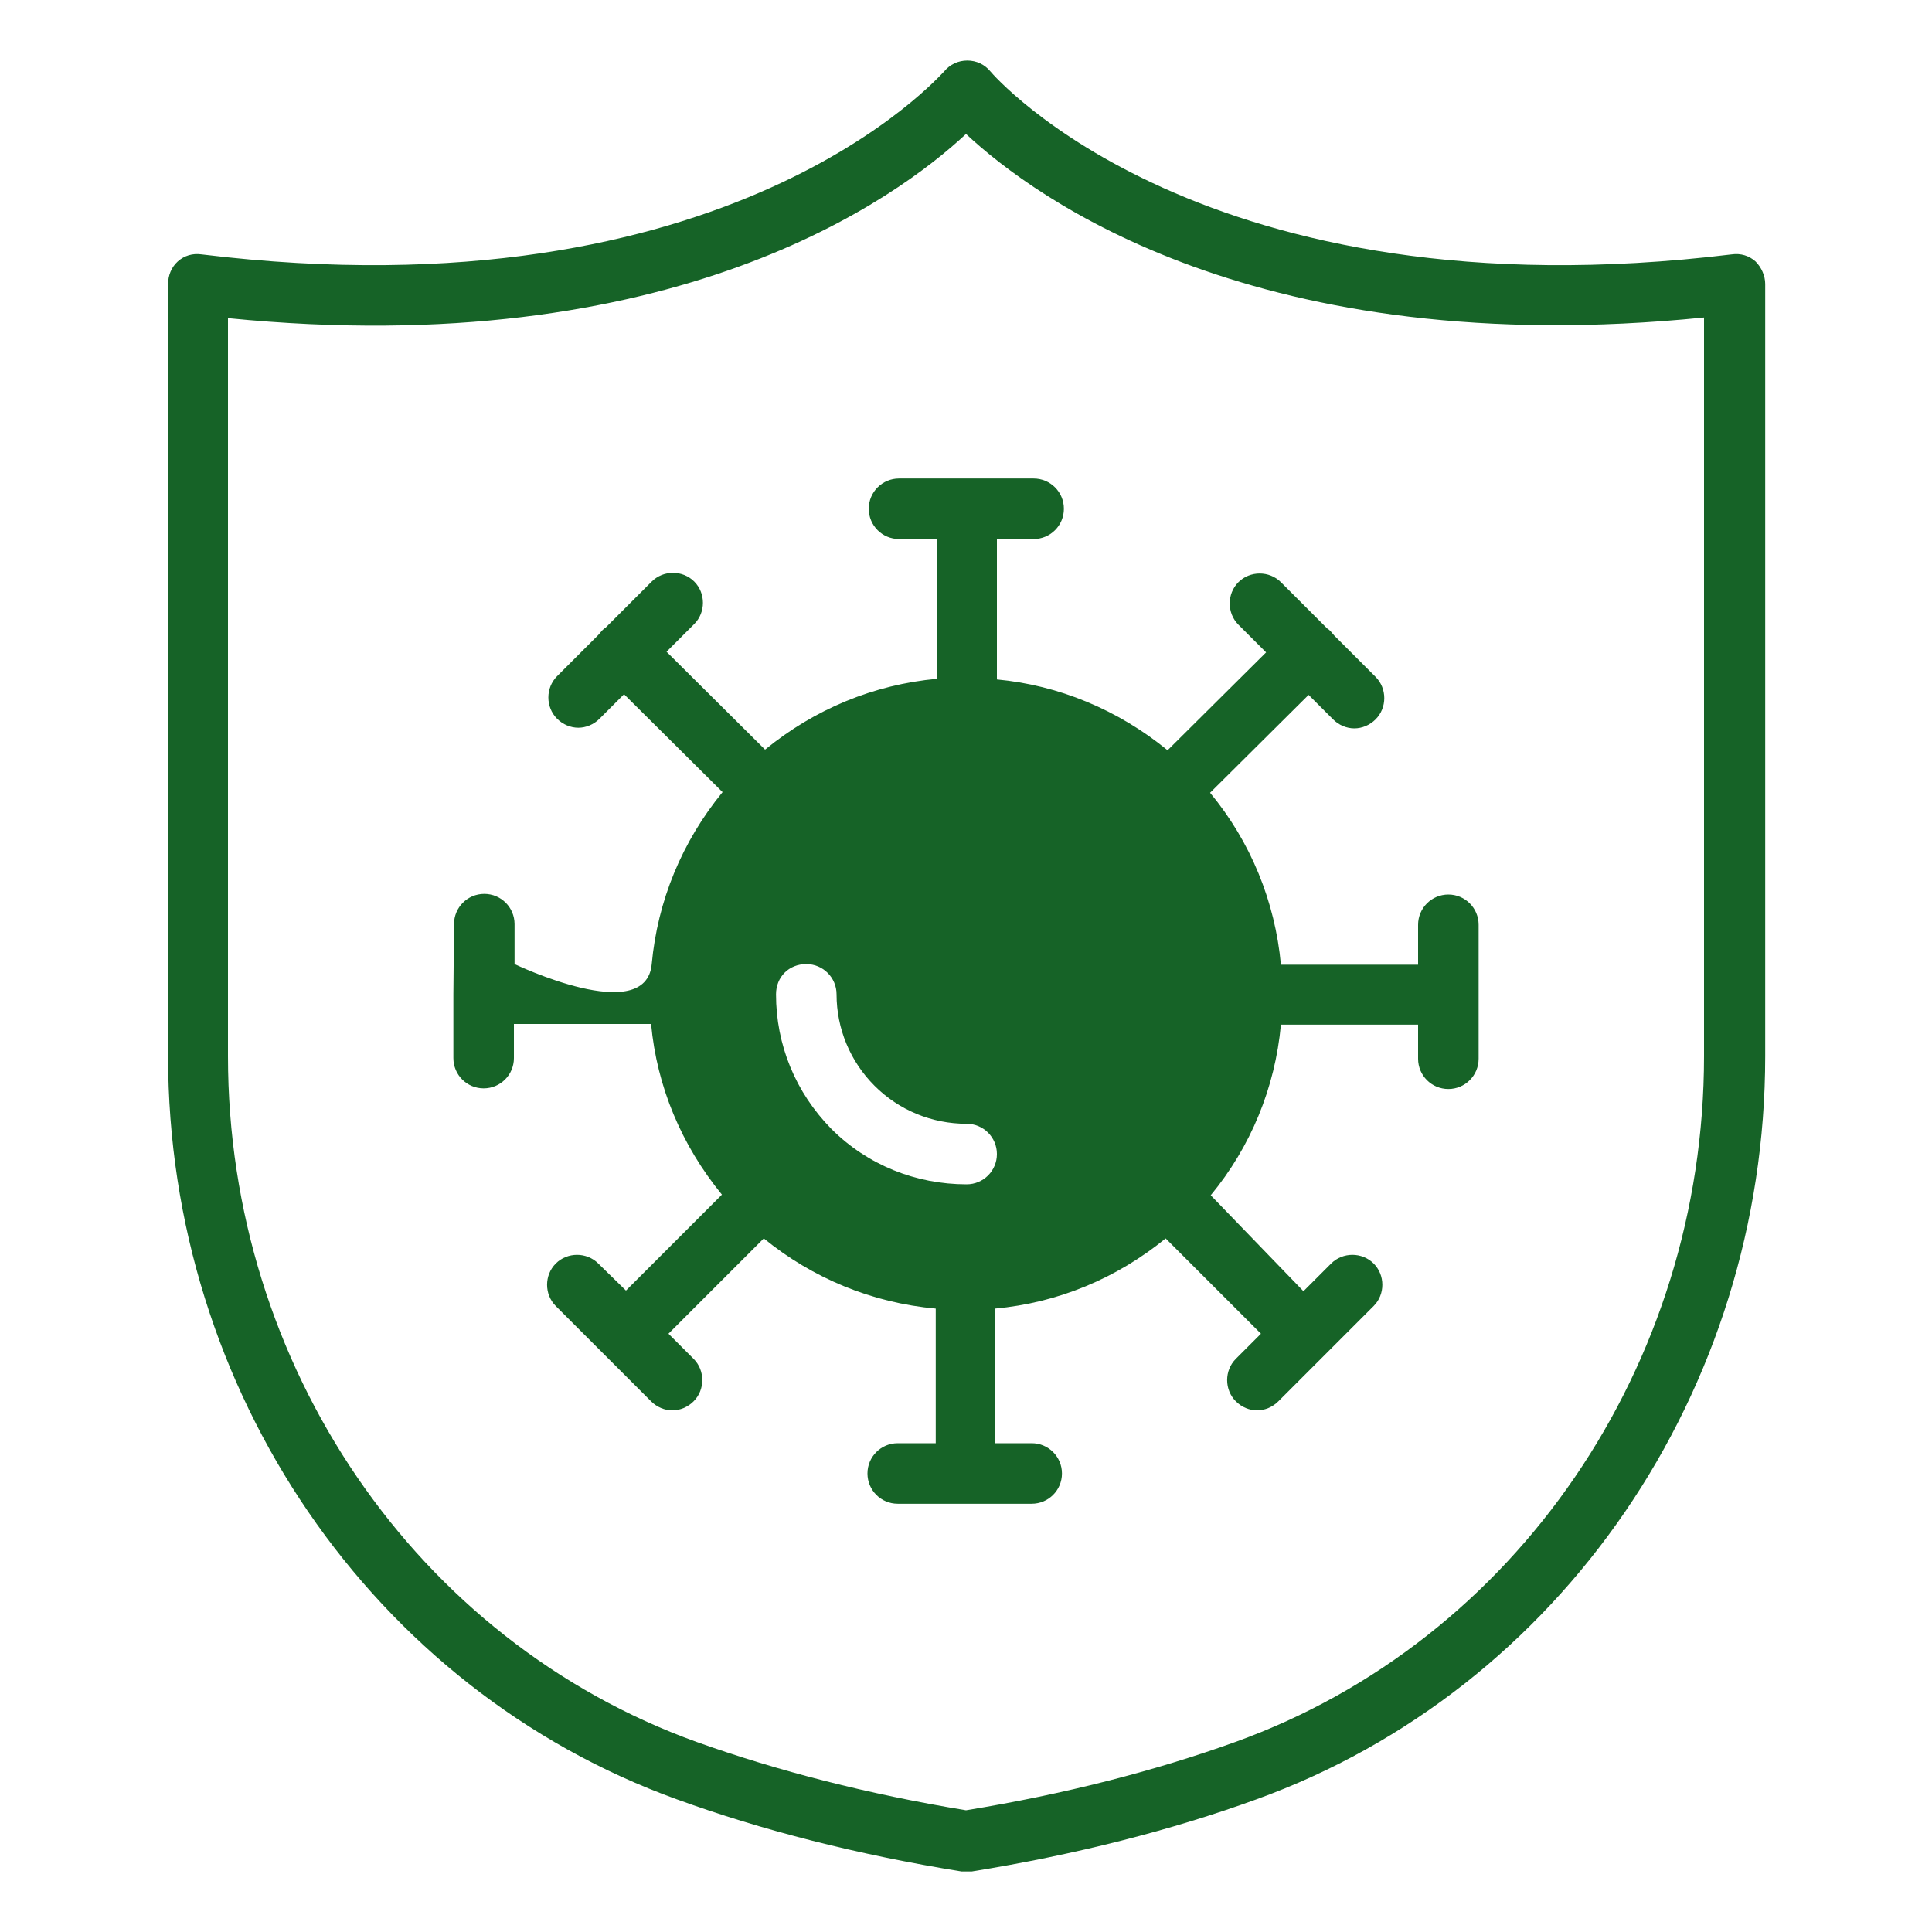 <?xml version="1.0" encoding="utf-8"?>
<!-- Generator: Adobe Illustrator 28.4.1, SVG Export Plug-In . SVG Version: 6.00 Build 0)  -->
<svg version="1.1" id="Layer_1" xmlns:svgjs="http://svgjs.dev/svgjs"
	 xmlns="http://www.w3.org/2000/svg" xmlns:xlink="http://www.w3.org/1999/xlink" x="0px" y="0px" viewBox="0 0 300 300"
	 style="enable-background:new 0 0 300 300;" xml:space="preserve">
<style type="text/css">
	.st0{fill:#166327;}
</style>
<g transform="matrix(1,0,0,1,0,0)">
	<path class="st0" d="M31.3,39.5c-1.4-0.2-2.7,0.2-3.7,1.1c-1,0.9-1.5,2.2-1.5,3.5V164c0,51.9,31.7,98.3,79,115.4
		c13.2,4.8,28.1,8.6,44.2,11.2c0.2,0,0.5,0,0.8,0s0.5,0,0.8,0c16.1-2.6,31-6.4,44.2-11.2c47.3-17.1,79-63.5,79-115.4V44.1
		c0-1.3-0.6-2.6-1.5-3.5c-1-0.9-2.3-1.3-3.7-1.1c-82.1,10-114.8-28-115.1-28.4c-0.9-1.1-2.2-1.7-3.6-1.7s-2.7,0.6-3.6,1.7
		C146.1,11.5,113.4,49.5,31.3,39.5L31.3,39.5z M150,20.8c10.6,9.9,45.3,35.5,114.6,28.5V164c0,48-29.2,90.8-72.8,106.5
		c-12.5,4.5-26.5,8.1-41.8,10.6c-15.2-2.5-29.2-6.1-41.8-10.6C64.6,254.8,35.4,212,35.4,164V49.4C104.7,56.3,139.4,30.7,150,20.8z"
		/>
	<path class="st0" d="M70.4,154.4v9.9c0,2.6,2.1,4.7,4.7,4.7s4.7-2.1,4.7-4.7v-5.3h21.3c0.9,9.7,4.7,18.8,11,26.5l-14.9,14.9h0
		l-4.3-4.2c-1.8-1.8-4.8-1.8-6.6,0c-1.8,1.8-1.8,4.8,0,6.6l14.8,14.8c0.9,0.9,2.1,1.4,3.3,1.4c1.2,0,2.4-0.5,3.3-1.4
		c1.8-1.8,1.8-4.8,0-6.6l-3.9-3.9h0l14.8-14.8c7.6,6.2,16.8,10,26.7,10.9v20.9h-5.9c-2.6,0-4.7,2.1-4.7,4.7c0,2.6,2.1,4.7,4.7,4.7
		h10.5c0,0,0,0,0,0s0,0,0,0h10.3c2.6,0,4.7-2.1,4.7-4.7c0-2.6-2.1-4.7-4.7-4.7h-5.7v-20.9c9.8-0.9,18.9-4.7,26.5-10.9l14.8,14.8h0
		l-3.9,3.9c-1.8,1.8-1.8,4.8,0,6.6c0.9,0.9,2.1,1.4,3.3,1.4c1.2,0,2.4-0.5,3.3-1.4l14.8-14.8c1.8-1.8,1.8-4.8,0-6.6s-4.8-1.8-6.6,0
		l-4.3,4.3L188,185.6c6.2-7.5,10-16.7,10.9-26.5h21.3v5.3c0,2.6,2.1,4.7,4.7,4.7s4.7-2.1,4.7-4.7v-9.9c0,0,0,0,0,0c0,0,0,0,0,0
		v-10.9c0-2.6-2.1-4.7-4.7-4.7s-4.7,2.1-4.7,4.7v6.2h-21.3c-0.9-9.8-4.7-19.1-11-26.7l15.3-15.2h0l3.8,3.8c0.9,0.9,2.1,1.4,3.3,1.4
		s2.4-0.5,3.3-1.4c1.8-1.8,1.8-4.8,0-6.6l-6.4-6.4c-0.2-0.2-0.4-0.5-0.6-0.7c-0.1-0.1-0.3-0.3-0.5-0.4l-7.2-7.2
		c-1.8-1.8-4.8-1.8-6.6,0s-1.8,4.8,0,6.6l4.3,4.3h0l-15.3,15.2c-7.7-6.3-16.9-10.1-26.5-11V83.7h5.7c2.6,0,4.7-2.1,4.7-4.7
		c0-2.6-2.1-4.7-4.7-4.7h-20.9c-2.6,0-4.7,2.1-4.7,4.7c0,2.6,2.1,4.7,4.7,4.7h5.9v21.7c-9.8,0.9-19,4.7-26.7,11l-15.3-15.2h0
		l4.3-4.3c1.8-1.8,1.8-4.8,0-6.6s-4.8-1.8-6.6,0l-7.2,7.2c-0.2,0.1-0.4,0.3-0.5,0.4c-0.2,0.2-0.4,0.5-0.6,0.7l-6.4,6.4
		c-1.8,1.8-1.8,4.8,0,6.6c0.9,0.9,2.1,1.4,3.3,1.4c1.2,0,2.4-0.5,3.3-1.4l3.8-3.8h0l15.3,15.2c-6.3,7.7-10.1,16.9-11,26.7
		c-0.9,9.8-21.3,0-21.3,0v-6.2c0-2.6-2.1-4.7-4.7-4.7s-4.7,2.1-4.7,4.7L70.4,154.4C70.4,154.3,70.4,154.3,70.4,154.4
		C70.4,154.4,70.4,154.4,70.4,154.4L70.4,154.4z M125.2,149.7c2.6,0,4.7,2.1,4.7,4.7c0,5.3,2.1,10.4,5.9,14.2
		c3.8,3.8,8.9,5.9,14.3,5.9c2.6,0,4.7,2.1,4.7,4.7c0,2.6-2.1,4.7-4.7,4.7c-7.9,0-15.4-3-21-8.6c-5.6-5.7-8.6-13.1-8.6-20.9
		C120.5,151.7,122.5,149.7,125.2,149.7z"/>
</g>
</svg>
